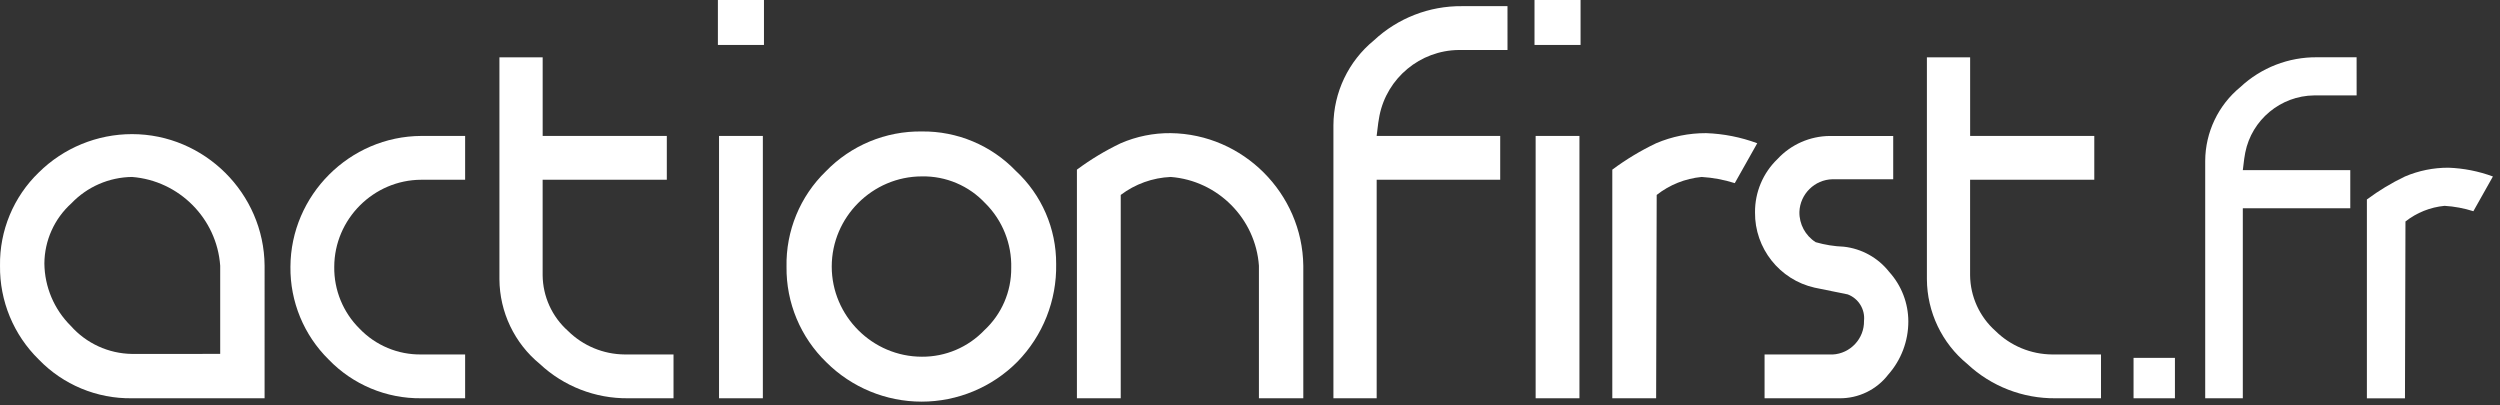 <?xml version="1.0" encoding="UTF-8" standalone="no"?>
<!DOCTYPE svg PUBLIC "-//W3C//DTD SVG 1.1//EN" "http://www.w3.org/Graphics/SVG/1.1/DTD/svg11.dtd">
<svg width="100%" height="100%" viewBox="0 0 253 41" version="1.1" xmlns="http://www.w3.org/2000/svg" xmlns:xlink="http://www.w3.org/1999/xlink" xml:space="preserve" xmlns:serif="http://www.serif.com/" style="fill-rule:evenodd;clip-rule:evenodd;stroke-linejoin:round;stroke-miterlimit:2;">
    <rect x="0" y="0" width="253" height="41" fill="#333333" stroke="none"/>
    <g transform="matrix(1,0,0,1,-135.523,-63.309)">
        <g transform="matrix(1,0,0,1,-0.018,-0.016)">
            <path d="M162.317,103.63L148.901,103.63C145.35,103.684 141.931,102.263 139.465,99.707C136.916,97.213 135.497,93.78 135.542,90.214C135.488,86.662 136.909,83.243 139.465,80.778C141.976,78.293 145.369,76.898 148.902,76.898C156.223,76.898 162.263,82.892 162.318,90.214L162.317,103.63ZM157.825,99.139L157.825,90.214C157.485,85.444 153.667,81.603 148.9,81.233C146.579,81.262 144.365,82.225 142.762,83.905C141.04,85.458 140.048,87.666 140.032,89.986C140.056,92.359 141.016,94.629 142.701,96.3C144.273,98.076 146.524,99.109 148.896,99.142L157.825,99.139Z" style="fill:white;fill-rule:nonzero;"/>
            <path d="M182.612,103.63L178.178,103.63C174.646,103.673 171.249,102.252 168.799,99.707C166.291,97.237 164.894,93.848 164.933,90.329C164.962,83.073 170.923,77.112 178.178,77.082L182.612,77.082L182.612,81.516L178.178,81.516C173.348,81.527 169.377,85.498 169.367,90.329C169.335,92.673 170.259,94.932 171.925,96.582C173.553,98.285 175.822,99.233 178.178,99.196L182.612,99.196L182.612,103.63Z" style="fill:white;fill-rule:nonzero;"/>
            <path d="M203.701,103.63L199.101,103.63C195.792,103.664 192.593,102.421 190.176,100.162C187.603,98.055 186.101,94.905 186.083,91.58L186.083,69.125L190.459,69.125L190.459,77.082L203.023,77.082L203.023,81.516L190.456,81.516L190.456,91.182C190.478,93.333 191.408,95.379 193.016,96.809C194.543,98.323 196.605,99.18 198.756,99.196L203.701,99.196L203.701,103.63Z" style="fill:white;fill-rule:nonzero;"/>
            <path d="M212.854,67.874L208.192,67.874L208.192,63.325L212.854,63.325L212.854,67.874ZM212.741,103.63L208.307,103.63L208.307,77.082L212.741,77.082L212.741,103.63Z" style="fill:white;fill-rule:nonzero;"/>
            <path d="M238.501,99.935C235.938,102.517 232.447,103.971 228.809,103.971C225.199,103.971 221.732,102.539 219.174,99.992C216.557,97.465 215.095,93.966 215.137,90.329C215.064,86.696 216.506,83.192 219.116,80.665C221.66,78.037 225.18,76.576 228.837,76.629C232.413,76.589 235.851,78.03 238.331,80.608C240.958,83.037 242.445,86.465 242.424,90.044C242.494,93.732 241.08,97.297 238.501,99.935ZM235.26,83.905C233.605,82.123 231.267,81.13 228.837,81.176C223.832,81.176 219.713,85.294 219.713,90.3C219.713,95.305 223.832,99.424 228.837,99.424C231.218,99.441 233.503,98.473 235.148,96.752C236.907,95.128 237.899,92.834 237.877,90.441C237.94,87.997 236.994,85.631 235.264,83.905L235.26,83.905Z" style="fill:white;fill-rule:nonzero;"/>
            <path d="M267.435,103.63L262.944,103.63L262.944,90.214C262.604,85.444 258.786,81.603 254.019,81.233C252.187,81.312 250.422,81.947 248.959,83.052L248.959,103.63L244.525,103.63L244.525,80.493C245.913,79.461 247.398,78.566 248.959,77.822C250.555,77.129 252.279,76.781 254.019,76.799C261.342,76.892 267.34,82.89 267.435,90.214L267.435,103.63Z" style="fill:white;fill-rule:nonzero;"/>
            <path d="M288.1,68.385L283.157,68.385C279.262,68.426 275.9,71.216 275.142,75.036C275.084,75.321 274.97,76.003 274.857,77.082L287.362,77.082L287.362,81.516L274.86,81.516L274.86,103.63L270.483,103.63L270.483,76C270.5,72.674 272.002,69.524 274.575,67.416C276.993,65.157 280.191,63.915 283.5,63.948L288.099,63.948L288.1,68.385Z" style="fill:white;fill-rule:nonzero;"/>
            <path d="M295.494,67.874L290.833,67.874L290.833,63.325L295.494,63.325L295.494,67.874ZM295.381,103.63L290.948,103.63L290.948,77.082L295.381,77.082L295.381,103.63Z" style="fill:white;fill-rule:nonzero;"/>
            <path d="M311.1,81.859C310.013,81.512 308.886,81.301 307.746,81.233C306.088,81.392 304.509,82.023 303.198,83.052L303.142,103.63L298.706,103.63L298.706,80.493C300.095,79.46 301.58,78.565 303.142,77.822C304.742,77.14 306.464,76.792 308.202,76.799C309.97,76.861 311.716,77.206 313.374,77.822L311.1,81.859Z" style="fill:white;fill-rule:nonzero;"/>
            <path d="M326.623,101.243C325.443,102.772 323.608,103.657 321.677,103.63L314.115,103.63L314.115,99.2L320.994,99.2C322.794,99.115 324.218,97.591 324.179,95.79C324.302,94.631 323.621,93.527 322.53,93.118C321.449,92.89 320.313,92.662 319.175,92.435C315.635,91.638 313.11,88.447 313.149,84.818C313.132,82.782 313.956,80.827 315.424,79.418C316.79,77.947 318.704,77.103 320.711,77.086L327.134,77.086L327.134,81.465L320.994,81.465C319.189,81.501 317.706,82.96 317.641,84.765C317.615,86.005 318.242,87.172 319.29,87.835C320.215,88.102 321.17,88.255 322.132,88.29C323.946,88.49 325.605,89.412 326.732,90.847C327.971,92.217 328.659,93.999 328.664,95.847C328.669,97.834 327.942,99.755 326.623,101.243Z" style="fill:white;fill-rule:nonzero;"/>
            <path d="M348.162,103.63L343.562,103.63C340.253,103.664 337.054,102.422 334.636,100.162C332.063,98.055 330.561,94.905 330.543,91.58L330.543,69.125L334.919,69.125L334.919,77.082L347.483,77.082L347.483,81.516L334.915,81.516L334.915,91.182C334.937,93.333 335.868,95.378 337.475,96.809C339.003,98.323 341.064,99.18 343.215,99.196L348.162,99.196L348.162,103.63Z" style="fill:white;fill-rule:nonzero;"/>
            <rect x="351.456" y="99.541" width="4.188" height="4.089" style="fill:white;fill-rule:nonzero;"/>
            <path d="M374.032,72.981L369.732,72.981C366.345,73.017 363.421,75.443 362.761,78.765C362.711,79.012 362.613,79.604 362.514,80.544L373.389,80.544L373.389,84.4L362.514,84.4L362.514,103.63L358.708,103.63L358.708,79.6C358.723,76.708 360.029,73.968 362.266,72.136C364.37,70.171 367.151,69.091 370.029,69.121L374.029,69.121L374.032,72.981Z" style="fill:white;fill-rule:nonzero;"/>
            <path d="M385.846,84.7C384.9,84.398 383.92,84.215 382.929,84.156C381.487,84.294 380.114,84.843 378.974,85.738L378.924,103.633L375.07,103.633L375.07,83.511C376.276,82.613 377.567,81.834 378.924,81.186C380.315,80.594 381.812,80.291 383.324,80.297C384.862,80.351 386.381,80.651 387.824,81.186L385.846,84.7Z" style="fill:white;fill-rule:nonzero;"/>
        </g>
    </g>
</svg>
